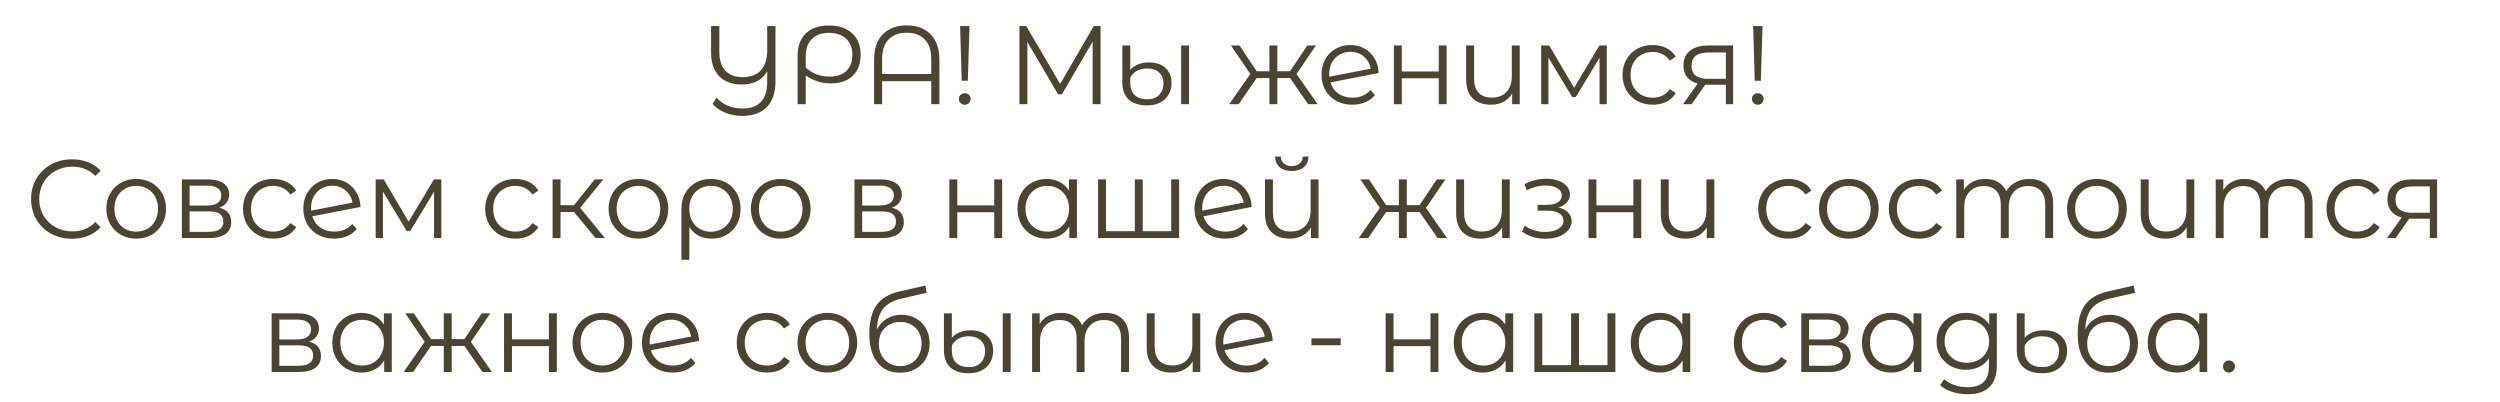 <?xml version="1.0" encoding="UTF-8"?> <svg xmlns="http://www.w3.org/2000/svg" width="336" height="54" viewBox="0 0 336 54" fill="none"><path d="M104.224 3.5V10.955C104.224 12.455 103.834 13.6 103.054 14.39C102.274 15.18 101.194 15.575 99.814 15.575C98.954 15.575 98.179 15.435 97.489 15.155C96.809 14.885 96.239 14.49 95.779 13.97L96.289 13.115C97.179 14.095 98.354 14.585 99.814 14.585C100.894 14.585 101.714 14.285 102.274 13.685C102.834 13.085 103.114 12.185 103.114 10.985V9.575C102.434 10.765 101.299 11.36 99.709 11.36C98.409 11.36 97.394 10.99 96.664 10.25C95.934 9.5 95.569 8.425 95.569 7.025V3.5H96.679V6.98C96.679 8.09 96.954 8.935 97.504 9.515C98.054 10.085 98.824 10.37 99.814 10.37C100.854 10.37 101.664 10.07 102.244 9.47C102.824 8.86 103.114 7.95 103.114 6.74V3.5H104.224ZM111.396 3.425C112.726 3.425 113.771 3.775 114.531 4.475C115.291 5.175 115.671 6.14 115.671 7.37C115.671 8.56 115.316 9.5 114.606 10.19C113.896 10.87 112.921 11.21 111.681 11.21C111.071 11.21 110.491 11.125 109.941 10.955C109.391 10.775 108.841 10.505 108.291 10.145V14H107.196V7.535C107.196 6.235 107.561 5.225 108.291 4.505C109.031 3.785 110.066 3.425 111.396 3.425ZM111.516 10.295C112.466 10.295 113.211 10.04 113.751 9.53C114.291 9.01 114.561 8.295 114.561 7.385C114.561 6.465 114.281 5.74 113.721 5.21C113.161 4.68 112.396 4.415 111.426 4.415C110.436 4.415 109.666 4.69 109.116 5.24C108.566 5.78 108.291 6.545 108.291 7.535V9.08C108.731 9.48 109.221 9.785 109.761 9.995C110.311 10.195 110.896 10.295 111.516 10.295ZM121.858 3.41C123.218 3.41 124.288 3.81 125.068 4.61C125.858 5.4 126.253 6.545 126.253 8.045V14H125.158V10.91H118.558V14H117.478V8.045C117.478 6.545 117.868 5.4 118.648 4.61C119.438 3.81 120.508 3.41 121.858 3.41ZM125.158 9.95V7.94C125.158 6.77 124.868 5.89 124.288 5.3C123.708 4.7 122.898 4.4 121.858 4.4C120.818 4.4 120.008 4.7 119.428 5.3C118.848 5.89 118.558 6.77 118.558 7.94V9.95H125.158ZM129.04 3.5H130.3L130.075 10.85H129.25L129.04 3.5ZM129.67 14.075C129.45 14.075 129.26 14 129.1 13.85C128.95 13.69 128.875 13.505 128.875 13.295C128.875 13.075 128.95 12.895 129.1 12.755C129.25 12.605 129.44 12.53 129.67 12.53C129.89 12.53 130.075 12.605 130.225 12.755C130.375 12.895 130.45 13.075 130.45 13.295C130.45 13.505 130.375 13.69 130.225 13.85C130.075 14 129.89 14.075 129.67 14.075ZM147.917 3.5V14H146.852V5.6L142.727 12.665H142.202L138.077 5.645V14H137.012V3.5H137.927L142.487 11.285L147.002 3.5H147.917ZM154.185 14.165C153.105 14.165 152.275 13.9 151.695 13.37C151.125 12.83 150.84 12.07 150.84 11.09V6.11H151.905V9.395C152.145 9.105 152.48 8.865 152.91 8.675C153.34 8.485 153.84 8.39 154.41 8.39C155.37 8.39 156.115 8.64 156.645 9.14C157.185 9.63 157.455 10.3 157.455 11.15C157.455 11.74 157.32 12.265 157.05 12.725C156.79 13.175 156.41 13.53 155.91 13.79C155.42 14.04 154.845 14.165 154.185 14.165ZM158.745 6.11H159.81V14H158.745V6.11ZM154.215 13.34C154.895 13.34 155.425 13.14 155.805 12.74C156.185 12.33 156.375 11.81 156.375 11.18C156.375 10.59 156.18 10.115 155.79 9.755C155.4 9.385 154.85 9.2 154.14 9.2C153.62 9.2 153.165 9.31 152.775 9.53C152.395 9.75 152.105 10.055 151.905 10.445V11.165C151.905 11.845 152.1 12.38 152.49 12.77C152.89 13.15 153.465 13.34 154.215 13.34ZM173.383 10.49H171.673V14H170.608V10.49H168.898L166.483 14H165.208L168.043 9.935L165.433 6.11H166.588L168.898 9.575H170.608V6.11H171.673V9.575H173.383L175.708 6.11H176.863L174.253 9.95L177.088 14H175.813L173.383 10.49ZM181.777 13.13C182.267 13.13 182.717 13.045 183.127 12.875C183.547 12.695 183.902 12.435 184.192 12.095L184.792 12.785C184.442 13.205 184.007 13.525 183.487 13.745C182.967 13.965 182.392 14.075 181.762 14.075C180.952 14.075 180.232 13.905 179.602 13.565C178.972 13.215 178.482 12.735 178.132 12.125C177.782 11.515 177.607 10.825 177.607 10.055C177.607 9.285 177.772 8.595 178.102 7.985C178.442 7.375 178.907 6.9 179.497 6.56C180.087 6.22 180.757 6.05 181.507 6.05C182.207 6.05 182.837 6.21 183.397 6.53C183.967 6.85 184.417 7.295 184.747 7.865C185.087 8.435 185.267 9.085 185.287 9.815L178.807 11.075C179.007 11.715 179.367 12.22 179.887 12.59C180.417 12.95 181.047 13.13 181.777 13.13ZM181.507 6.965C180.957 6.965 180.462 7.095 180.022 7.355C179.592 7.605 179.252 7.96 179.002 8.42C178.762 8.87 178.642 9.39 178.642 9.98C178.642 10.13 178.647 10.24 178.657 10.31L184.222 9.23C184.102 8.57 183.797 8.03 183.307 7.61C182.817 7.18 182.217 6.965 181.507 6.965ZM187.335 6.11H188.4V9.605H193.365V6.11H194.43V14H193.365V10.52H188.4V14H187.335V6.11ZM204.252 6.11V14H203.232V12.56C202.952 13.04 202.567 13.415 202.077 13.685C201.587 13.945 201.027 14.075 200.397 14.075C199.357 14.075 198.537 13.79 197.937 13.22C197.347 12.64 197.052 11.795 197.052 10.685V6.11H198.117V10.58C198.117 11.41 198.322 12.04 198.732 12.47C199.142 12.9 199.732 13.115 200.502 13.115C201.332 13.115 201.987 12.865 202.467 12.365C202.947 11.855 203.187 11.15 203.187 10.25V6.11H204.252ZM215.953 6.11V14H214.978V7.76L211.783 13.04H211.303L208.108 7.745V14H207.133V6.11H208.213L211.558 11.795L214.963 6.11H215.953ZM222.133 14.075C221.353 14.075 220.653 13.905 220.033 13.565C219.423 13.225 218.943 12.75 218.593 12.14C218.243 11.52 218.068 10.825 218.068 10.055C218.068 9.285 218.243 8.595 218.593 7.985C218.943 7.375 219.423 6.9 220.033 6.56C220.653 6.22 221.353 6.05 222.133 6.05C222.813 6.05 223.418 6.185 223.948 6.455C224.488 6.715 224.913 7.1 225.223 7.61L224.428 8.15C224.168 7.76 223.838 7.47 223.438 7.28C223.038 7.08 222.603 6.98 222.133 6.98C221.563 6.98 221.048 7.11 220.588 7.37C220.138 7.62 219.783 7.98 219.523 8.45C219.273 8.92 219.148 9.455 219.148 10.055C219.148 10.665 219.273 11.205 219.523 11.675C219.783 12.135 220.138 12.495 220.588 12.755C221.048 13.005 221.563 13.13 222.133 13.13C222.603 13.13 223.038 13.035 223.438 12.845C223.838 12.655 224.168 12.365 224.428 11.975L225.223 12.515C224.913 13.025 224.488 13.415 223.948 13.685C223.408 13.945 222.803 14.075 222.133 14.075ZM232.932 6.11V14H231.957V11.39H229.482H229.182L227.352 14H226.197L228.162 11.24C227.552 11.07 227.082 10.78 226.752 10.37C226.422 9.96 226.257 9.44 226.257 8.81C226.257 7.93 226.557 7.26 227.157 6.8C227.757 6.34 228.577 6.11 229.617 6.11H232.932ZM227.337 8.84C227.337 10.01 228.082 10.595 229.572 10.595H231.957V7.055H229.647C228.107 7.055 227.337 7.65 227.337 8.84ZM235.624 3.5H236.884L236.659 10.85H235.834L235.624 3.5ZM236.254 14.075C236.034 14.075 235.844 14 235.684 13.85C235.534 13.69 235.459 13.505 235.459 13.295C235.459 13.075 235.534 12.895 235.684 12.755C235.834 12.605 236.024 12.53 236.254 12.53C236.474 12.53 236.659 12.605 236.809 12.755C236.959 12.895 237.034 13.075 237.034 13.295C237.034 13.505 236.959 13.69 236.809 13.85C236.659 14 236.474 14.075 236.254 14.075ZM9.667 32.09C8.627 32.09 7.687 31.86 6.847 31.4C6.017 30.94 5.362 30.305 4.882 29.495C4.412 28.675 4.177 27.76 4.177 26.75C4.177 25.74 4.412 24.83 4.882 24.02C5.362 23.2 6.022 22.56 6.862 22.1C7.702 21.64 8.642 21.41 9.682 21.41C10.462 21.41 11.182 21.54 11.842 21.8C12.502 22.06 13.062 22.44 13.522 22.94L12.817 23.645C11.997 22.815 10.962 22.4 9.712 22.4C8.882 22.4 8.127 22.59 7.447 22.97C6.767 23.35 6.232 23.87 5.842 24.53C5.462 25.19 5.272 25.93 5.272 26.75C5.272 27.57 5.462 28.31 5.842 28.97C6.232 29.63 6.767 30.15 7.447 30.53C8.127 30.91 8.882 31.1 9.712 31.1C10.972 31.1 12.007 30.68 12.817 29.84L13.522 30.545C13.062 31.045 12.497 31.43 11.827 31.7C11.167 31.96 10.447 32.09 9.667 32.09ZM18.312 32.075C17.552 32.075 16.867 31.905 16.258 31.565C15.648 31.215 15.168 30.735 14.818 30.125C14.467 29.515 14.293 28.825 14.293 28.055C14.293 27.285 14.467 26.595 14.818 25.985C15.168 25.375 15.648 24.9 16.258 24.56C16.867 24.22 17.552 24.05 18.312 24.05C19.073 24.05 19.758 24.22 20.367 24.56C20.977 24.9 21.453 25.375 21.793 25.985C22.142 26.595 22.317 27.285 22.317 28.055C22.317 28.825 22.142 29.515 21.793 30.125C21.453 30.735 20.977 31.215 20.367 31.565C19.758 31.905 19.073 32.075 18.312 32.075ZM18.312 31.13C18.872 31.13 19.372 31.005 19.812 30.755C20.262 30.495 20.613 30.13 20.863 29.66C21.113 29.19 21.238 28.655 21.238 28.055C21.238 27.455 21.113 26.92 20.863 26.45C20.613 25.98 20.262 25.62 19.812 25.37C19.372 25.11 18.872 24.98 18.312 24.98C17.753 24.98 17.247 25.11 16.797 25.37C16.358 25.62 16.008 25.98 15.748 26.45C15.498 26.92 15.373 27.455 15.373 28.055C15.373 28.655 15.498 29.19 15.748 29.66C16.008 30.13 16.358 30.495 16.797 30.755C17.247 31.005 17.753 31.13 18.312 31.13ZM29.469 27.92C30.539 28.17 31.074 28.815 31.074 29.855C31.074 30.545 30.819 31.075 30.309 31.445C29.799 31.815 29.039 32 28.029 32H24.444V24.11H27.924C28.824 24.11 29.529 24.285 30.039 24.635C30.549 24.985 30.804 25.485 30.804 26.135C30.804 26.565 30.684 26.935 30.444 27.245C30.214 27.545 29.889 27.77 29.469 27.92ZM25.479 27.62H27.849C28.459 27.62 28.924 27.505 29.244 27.275C29.574 27.045 29.739 26.71 29.739 26.27C29.739 25.83 29.574 25.5 29.244 25.28C28.924 25.06 28.459 24.95 27.849 24.95H25.479V27.62ZM27.984 31.16C28.664 31.16 29.174 31.05 29.514 30.83C29.854 30.61 30.024 30.265 30.024 29.795C30.024 29.325 29.869 28.98 29.559 28.76C29.249 28.53 28.759 28.415 28.089 28.415H25.479V31.16H27.984ZM36.72 32.075C35.94 32.075 35.24 31.905 34.62 31.565C34.01 31.225 33.53 30.75 33.18 30.14C32.83 29.52 32.655 28.825 32.655 28.055C32.655 27.285 32.83 26.595 33.18 25.985C33.53 25.375 34.01 24.9 34.62 24.56C35.24 24.22 35.94 24.05 36.72 24.05C37.4 24.05 38.005 24.185 38.535 24.455C39.075 24.715 39.5 25.1 39.81 25.61L39.015 26.15C38.755 25.76 38.425 25.47 38.025 25.28C37.625 25.08 37.19 24.98 36.72 24.98C36.15 24.98 35.635 25.11 35.175 25.37C34.725 25.62 34.37 25.98 34.11 26.45C33.86 26.92 33.735 27.455 33.735 28.055C33.735 28.665 33.86 29.205 34.11 29.675C34.37 30.135 34.725 30.495 35.175 30.755C35.635 31.005 36.15 31.13 36.72 31.13C37.19 31.13 37.625 31.035 38.025 30.845C38.425 30.655 38.755 30.365 39.015 29.975L39.81 30.515C39.5 31.025 39.075 31.415 38.535 31.685C37.995 31.945 37.39 32.075 36.72 32.075ZM44.935 31.13C45.425 31.13 45.875 31.045 46.285 30.875C46.705 30.695 47.06 30.435 47.35 30.095L47.95 30.785C47.6 31.205 47.165 31.525 46.645 31.745C46.125 31.965 45.55 32.075 44.92 32.075C44.11 32.075 43.39 31.905 42.76 31.565C42.13 31.215 41.64 30.735 41.29 30.125C40.94 29.515 40.765 28.825 40.765 28.055C40.765 27.285 40.93 26.595 41.26 25.985C41.6 25.375 42.065 24.9 42.655 24.56C43.245 24.22 43.915 24.05 44.665 24.05C45.365 24.05 45.995 24.21 46.555 24.53C47.125 24.85 47.575 25.295 47.905 25.865C48.245 26.435 48.425 27.085 48.445 27.815L41.965 29.075C42.165 29.715 42.525 30.22 43.045 30.59C43.575 30.95 44.205 31.13 44.935 31.13ZM44.665 24.965C44.115 24.965 43.62 25.095 43.18 25.355C42.75 25.605 42.41 25.96 42.16 26.42C41.92 26.87 41.8 27.39 41.8 27.98C41.8 28.13 41.805 28.24 41.815 28.31L47.38 27.23C47.26 26.57 46.955 26.03 46.465 25.61C45.975 25.18 45.375 24.965 44.665 24.965ZM59.313 24.11V32H58.338V25.76L55.143 31.04H54.663L51.468 25.745V32H50.493V24.11H51.573L54.918 29.795L58.323 24.11H59.313ZM69.269 32.075C68.489 32.075 67.789 31.905 67.169 31.565C66.559 31.225 66.079 30.75 65.729 30.14C65.379 29.52 65.204 28.825 65.204 28.055C65.204 27.285 65.379 26.595 65.729 25.985C66.079 25.375 66.559 24.9 67.169 24.56C67.789 24.22 68.489 24.05 69.269 24.05C69.949 24.05 70.554 24.185 71.084 24.455C71.624 24.715 72.049 25.1 72.359 25.61L71.564 26.15C71.304 25.76 70.974 25.47 70.574 25.28C70.174 25.08 69.739 24.98 69.269 24.98C68.699 24.98 68.184 25.11 67.724 25.37C67.274 25.62 66.919 25.98 66.659 26.45C66.409 26.92 66.284 27.455 66.284 28.055C66.284 28.665 66.409 29.205 66.659 29.675C66.919 30.135 67.274 30.495 67.724 30.755C68.184 31.005 68.699 31.13 69.269 31.13C69.739 31.13 70.174 31.035 70.574 30.845C70.974 30.655 71.304 30.365 71.564 29.975L72.359 30.515C72.049 31.025 71.624 31.415 71.084 31.685C70.544 31.945 69.939 32.075 69.269 32.075ZM77.136 28.49H75.336V32H74.271V24.11H75.336V27.575H77.151L79.926 24.11H81.081L77.976 27.935L81.306 32H80.046L77.136 28.49ZM85.814 32.075C85.054 32.075 84.369 31.905 83.759 31.565C83.149 31.215 82.669 30.735 82.319 30.125C81.969 29.515 81.794 28.825 81.794 28.055C81.794 27.285 81.969 26.595 82.319 25.985C82.669 25.375 83.149 24.9 83.759 24.56C84.369 24.22 85.054 24.05 85.814 24.05C86.574 24.05 87.259 24.22 87.869 24.56C88.479 24.9 88.954 25.375 89.294 25.985C89.644 26.595 89.819 27.285 89.819 28.055C89.819 28.825 89.644 29.515 89.294 30.125C88.954 30.735 88.479 31.215 87.869 31.565C87.259 31.905 86.574 32.075 85.814 32.075ZM85.814 31.13C86.374 31.13 86.874 31.005 87.314 30.755C87.764 30.495 88.114 30.13 88.364 29.66C88.614 29.19 88.739 28.655 88.739 28.055C88.739 27.455 88.614 26.92 88.364 26.45C88.114 25.98 87.764 25.62 87.314 25.37C86.874 25.11 86.374 24.98 85.814 24.98C85.254 24.98 84.749 25.11 84.299 25.37C83.859 25.62 83.509 25.98 83.249 26.45C82.999 26.92 82.874 27.455 82.874 28.055C82.874 28.655 82.999 29.19 83.249 29.66C83.509 30.13 83.859 30.495 84.299 30.755C84.749 31.005 85.254 31.13 85.814 31.13ZM95.575 24.05C96.345 24.05 97.03 24.22 97.63 24.56C98.23 24.9 98.695 25.375 99.025 25.985C99.365 26.595 99.535 27.29 99.535 28.07C99.535 28.85 99.37 29.545 99.04 30.155C98.71 30.755 98.25 31.225 97.66 31.565C97.08 31.905 96.415 32.075 95.665 32.075C95.005 32.075 94.415 31.945 93.895 31.685C93.385 31.415 92.97 31.03 92.65 30.53V34.91H91.585V28.085C91.585 27.295 91.75 26.595 92.08 25.985C92.42 25.375 92.89 24.9 93.49 24.56C94.1 24.22 94.795 24.05 95.575 24.05ZM95.545 31.145C96.105 31.145 96.61 31.015 97.06 30.755C97.51 30.495 97.86 30.13 98.11 29.66C98.36 29.19 98.485 28.66 98.485 28.07C98.485 27.48 98.36 26.95 98.11 26.48C97.86 26.01 97.51 25.645 97.06 25.385C96.61 25.115 96.105 24.98 95.545 24.98C94.985 24.98 94.48 25.11 94.03 25.37C93.59 25.63 93.245 25.995 92.995 26.465C92.755 26.925 92.635 27.455 92.635 28.055C92.635 28.655 92.755 29.19 92.995 29.66C93.245 30.13 93.59 30.495 94.03 30.755C94.48 31.015 94.985 31.145 95.545 31.145ZM104.937 32.075C104.177 32.075 103.492 31.905 102.882 31.565C102.272 31.215 101.792 30.735 101.442 30.125C101.092 29.515 100.917 28.825 100.917 28.055C100.917 27.285 101.092 26.595 101.442 25.985C101.792 25.375 102.272 24.9 102.882 24.56C103.492 24.22 104.177 24.05 104.937 24.05C105.697 24.05 106.382 24.22 106.992 24.56C107.602 24.9 108.077 25.375 108.417 25.985C108.767 26.595 108.942 27.285 108.942 28.055C108.942 28.825 108.767 29.515 108.417 30.125C108.077 30.735 107.602 31.215 106.992 31.565C106.382 31.905 105.697 32.075 104.937 32.075ZM104.937 31.13C105.497 31.13 105.997 31.005 106.437 30.755C106.887 30.495 107.237 30.13 107.487 29.66C107.737 29.19 107.862 28.655 107.862 28.055C107.862 27.455 107.737 26.92 107.487 26.45C107.237 25.98 106.887 25.62 106.437 25.37C105.997 25.11 105.497 24.98 104.937 24.98C104.377 24.98 103.872 25.11 103.422 25.37C102.982 25.62 102.632 25.98 102.372 26.45C102.122 26.92 101.997 27.455 101.997 28.055C101.997 28.655 102.122 29.19 102.372 29.66C102.632 30.13 102.982 30.495 103.422 30.755C103.872 31.005 104.377 31.13 104.937 31.13ZM119.869 27.92C120.939 28.17 121.474 28.815 121.474 29.855C121.474 30.545 121.219 31.075 120.709 31.445C120.199 31.815 119.439 32 118.429 32H114.844V24.11H118.324C119.224 24.11 119.929 24.285 120.439 24.635C120.949 24.985 121.204 25.485 121.204 26.135C121.204 26.565 121.084 26.935 120.844 27.245C120.614 27.545 120.289 27.77 119.869 27.92ZM115.879 27.62H118.249C118.859 27.62 119.324 27.505 119.644 27.275C119.974 27.045 120.139 26.71 120.139 26.27C120.139 25.83 119.974 25.5 119.644 25.28C119.324 25.06 118.859 24.95 118.249 24.95H115.879V27.62ZM118.384 31.16C119.064 31.16 119.574 31.05 119.914 30.83C120.254 30.61 120.424 30.265 120.424 29.795C120.424 29.325 120.269 28.98 119.959 28.76C119.649 28.53 119.159 28.415 118.489 28.415H115.879V31.16H118.384ZM127.596 24.11H128.661V27.605H133.626V24.11H134.691V32H133.626V28.52H128.661V32H127.596V24.11ZM144.738 24.11V32H143.718V30.44C143.398 30.97 142.973 31.375 142.443 31.655C141.923 31.935 141.333 32.075 140.673 32.075C139.933 32.075 139.263 31.905 138.663 31.565C138.063 31.225 137.593 30.75 137.253 30.14C136.913 29.53 136.743 28.835 136.743 28.055C136.743 27.275 136.913 26.58 137.253 25.97C137.593 25.36 138.063 24.89 138.663 24.56C139.263 24.22 139.933 24.05 140.673 24.05C141.313 24.05 141.888 24.185 142.398 24.455C142.918 24.715 143.343 25.1 143.673 25.61V24.11H144.738ZM140.763 31.13C141.313 31.13 141.808 31.005 142.248 30.755C142.698 30.495 143.048 30.13 143.298 29.66C143.558 29.19 143.688 28.655 143.688 28.055C143.688 27.455 143.558 26.92 143.298 26.45C143.048 25.98 142.698 25.62 142.248 25.37C141.808 25.11 141.313 24.98 140.763 24.98C140.203 24.98 139.698 25.11 139.248 25.37C138.808 25.62 138.458 25.98 138.198 26.45C137.948 26.92 137.823 27.455 137.823 28.055C137.823 28.655 137.948 29.19 138.198 29.66C138.458 30.13 138.808 30.495 139.248 30.755C139.698 31.005 140.203 31.13 140.763 31.13ZM158.474 24.11V32H147.584V24.11H148.649V31.07H152.519V24.11H153.584V31.07H157.409V24.11H158.474ZM164.71 31.13C165.2 31.13 165.65 31.045 166.06 30.875C166.48 30.695 166.835 30.435 167.125 30.095L167.725 30.785C167.375 31.205 166.94 31.525 166.42 31.745C165.9 31.965 165.325 32.075 164.695 32.075C163.885 32.075 163.165 31.905 162.535 31.565C161.905 31.215 161.415 30.735 161.065 30.125C160.715 29.515 160.54 28.825 160.54 28.055C160.54 27.285 160.705 26.595 161.035 25.985C161.375 25.375 161.84 24.9 162.43 24.56C163.02 24.22 163.69 24.05 164.44 24.05C165.14 24.05 165.77 24.21 166.33 24.53C166.9 24.85 167.35 25.295 167.68 25.865C168.02 26.435 168.2 27.085 168.22 27.815L161.74 29.075C161.94 29.715 162.3 30.22 162.82 30.59C163.35 30.95 163.98 31.13 164.71 31.13ZM164.44 24.965C163.89 24.965 163.395 25.095 162.955 25.355C162.525 25.605 162.185 25.96 161.935 26.42C161.695 26.87 161.575 27.39 161.575 27.98C161.575 28.13 161.58 28.24 161.59 28.31L167.155 27.23C167.035 26.57 166.73 26.03 166.24 25.61C165.75 25.18 165.15 24.965 164.44 24.965ZM177.213 24.11V32H176.193V30.56C175.913 31.04 175.528 31.415 175.038 31.685C174.548 31.945 173.988 32.075 173.358 32.075C172.318 32.075 171.498 31.79 170.898 31.22C170.308 30.64 170.013 29.795 170.013 28.685V24.11H171.078V28.58C171.078 29.41 171.283 30.04 171.693 30.47C172.103 30.9 172.693 31.115 173.463 31.115C174.293 31.115 174.948 30.865 175.428 30.365C175.908 29.855 176.148 29.15 176.148 28.25V24.11H177.213ZM173.613 22.985C172.933 22.985 172.393 22.815 171.993 22.475C171.593 22.135 171.388 21.655 171.378 21.035H172.143C172.153 21.425 172.293 21.74 172.563 21.98C172.833 22.21 173.183 22.325 173.613 22.325C174.043 22.325 174.393 22.21 174.663 21.98C174.943 21.74 175.088 21.425 175.098 21.035H175.863C175.853 21.655 175.643 22.135 175.233 22.475C174.833 22.815 174.293 22.985 173.613 22.985ZM190.784 28.49H189.074V32H188.009V28.49H186.299L183.884 32H182.609L185.444 27.935L182.834 24.11H183.989L186.299 27.575H188.009V24.11H189.074V27.575H190.784L193.109 24.11H194.264L191.654 27.95L194.489 32H193.214L190.784 28.49ZM202.91 24.11V32H201.89V30.56C201.61 31.04 201.225 31.415 200.735 31.685C200.245 31.945 199.685 32.075 199.055 32.075C198.015 32.075 197.195 31.79 196.595 31.22C196.005 30.64 195.71 29.795 195.71 28.685V24.11H196.775V28.58C196.775 29.41 196.98 30.04 197.39 30.47C197.8 30.9 198.39 31.115 199.16 31.115C199.99 31.115 200.645 30.865 201.125 30.365C201.605 29.855 201.845 29.15 201.845 28.25V24.11H202.91ZM209.47 27.89C210.03 28.02 210.46 28.245 210.76 28.565C211.07 28.885 211.225 29.275 211.225 29.735C211.225 30.195 211.065 30.605 210.745 30.965C210.435 31.325 210.01 31.605 209.47 31.805C208.93 31.995 208.335 32.09 207.685 32.09C207.115 32.09 206.555 32.01 206.005 31.85C205.455 31.68 204.975 31.435 204.565 31.115L204.925 30.32C205.285 30.59 205.705 30.8 206.185 30.95C206.665 31.1 207.15 31.175 207.64 31.175C208.37 31.175 208.965 31.04 209.425 30.77C209.895 30.49 210.13 30.115 210.13 29.645C210.13 29.225 209.94 28.9 209.56 28.67C209.18 28.43 208.66 28.31 208 28.31H206.65V27.53H207.94C208.53 27.53 209.005 27.42 209.365 27.2C209.725 26.97 209.905 26.665 209.905 26.285C209.905 25.865 209.7 25.535 209.29 25.295C208.89 25.055 208.365 24.935 207.715 24.935C206.865 24.935 206.025 25.15 205.195 25.58L204.895 24.755C205.835 24.265 206.81 24.02 207.82 24.02C208.42 24.02 208.96 24.11 209.44 24.29C209.93 24.46 210.31 24.705 210.58 25.025C210.86 25.345 211 25.715 211 26.135C211 26.535 210.86 26.89 210.58 27.2C210.31 27.51 209.94 27.74 209.47 27.89ZM213.492 24.11H214.557V27.605H219.522V24.11H220.587V32H219.522V28.52H214.557V32H213.492V24.11ZM230.409 24.11V32H229.389V30.56C229.109 31.04 228.724 31.415 228.234 31.685C227.744 31.945 227.184 32.075 226.554 32.075C225.514 32.075 224.694 31.79 224.094 31.22C223.504 30.64 223.209 29.795 223.209 28.685V24.11H224.274V28.58C224.274 29.41 224.479 30.04 224.889 30.47C225.299 30.9 225.889 31.115 226.659 31.115C227.489 31.115 228.144 30.865 228.624 30.365C229.104 29.855 229.344 29.15 229.344 28.25V24.11H230.409ZM240.366 32.075C239.586 32.075 238.886 31.905 238.266 31.565C237.656 31.225 237.176 30.75 236.826 30.14C236.476 29.52 236.301 28.825 236.301 28.055C236.301 27.285 236.476 26.595 236.826 25.985C237.176 25.375 237.656 24.9 238.266 24.56C238.886 24.22 239.586 24.05 240.366 24.05C241.046 24.05 241.651 24.185 242.181 24.455C242.721 24.715 243.146 25.1 243.456 25.61L242.661 26.15C242.401 25.76 242.071 25.47 241.671 25.28C241.271 25.08 240.836 24.98 240.366 24.98C239.796 24.98 239.281 25.11 238.821 25.37C238.371 25.62 238.016 25.98 237.756 26.45C237.506 26.92 237.381 27.455 237.381 28.055C237.381 28.665 237.506 29.205 237.756 29.675C238.016 30.135 238.371 30.495 238.821 30.755C239.281 31.005 239.796 31.13 240.366 31.13C240.836 31.13 241.271 31.035 241.671 30.845C242.071 30.655 242.401 30.365 242.661 29.975L243.456 30.515C243.146 31.025 242.721 31.415 242.181 31.685C241.641 31.945 241.036 32.075 240.366 32.075ZM248.491 32.075C247.731 32.075 247.046 31.905 246.436 31.565C245.826 31.215 245.346 30.735 244.996 30.125C244.646 29.515 244.471 28.825 244.471 28.055C244.471 27.285 244.646 26.595 244.996 25.985C245.346 25.375 245.826 24.9 246.436 24.56C247.046 24.22 247.731 24.05 248.491 24.05C249.251 24.05 249.936 24.22 250.546 24.56C251.156 24.9 251.631 25.375 251.971 25.985C252.321 26.595 252.496 27.285 252.496 28.055C252.496 28.825 252.321 29.515 251.971 30.125C251.631 30.735 251.156 31.215 250.546 31.565C249.936 31.905 249.251 32.075 248.491 32.075ZM248.491 31.13C249.051 31.13 249.551 31.005 249.991 30.755C250.441 30.495 250.791 30.13 251.041 29.66C251.291 29.19 251.416 28.655 251.416 28.055C251.416 27.455 251.291 26.92 251.041 26.45C250.791 25.98 250.441 25.62 249.991 25.37C249.551 25.11 249.051 24.98 248.491 24.98C247.931 24.98 247.426 25.11 246.976 25.37C246.536 25.62 246.186 25.98 245.926 26.45C245.676 26.92 245.551 27.455 245.551 28.055C245.551 28.655 245.676 29.19 245.926 29.66C246.186 30.13 246.536 30.495 246.976 30.755C247.426 31.005 247.931 31.13 248.491 31.13ZM257.922 32.075C257.142 32.075 256.442 31.905 255.822 31.565C255.212 31.225 254.732 30.75 254.382 30.14C254.032 29.52 253.857 28.825 253.857 28.055C253.857 27.285 254.032 26.595 254.382 25.985C254.732 25.375 255.212 24.9 255.822 24.56C256.442 24.22 257.142 24.05 257.922 24.05C258.602 24.05 259.207 24.185 259.737 24.455C260.277 24.715 260.702 25.1 261.012 25.61L260.217 26.15C259.957 25.76 259.627 25.47 259.227 25.28C258.827 25.08 258.392 24.98 257.922 24.98C257.352 24.98 256.837 25.11 256.377 25.37C255.927 25.62 255.572 25.98 255.312 26.45C255.062 26.92 254.937 27.455 254.937 28.055C254.937 28.665 255.062 29.205 255.312 29.675C255.572 30.135 255.927 30.495 256.377 30.755C256.837 31.005 257.352 31.13 257.922 31.13C258.392 31.13 258.827 31.035 259.227 30.845C259.627 30.655 259.957 30.365 260.217 29.975L261.012 30.515C260.702 31.025 260.277 31.415 259.737 31.685C259.197 31.945 258.592 32.075 257.922 32.075ZM272.764 24.05C273.754 24.05 274.529 24.335 275.089 24.905C275.659 25.475 275.944 26.315 275.944 27.425V32H274.879V27.53C274.879 26.71 274.679 26.085 274.279 25.655C273.889 25.225 273.334 25.01 272.614 25.01C271.794 25.01 271.149 25.265 270.679 25.775C270.209 26.275 269.974 26.97 269.974 27.86V32H268.909V27.53C268.909 26.71 268.709 26.085 268.309 25.655C267.919 25.225 267.359 25.01 266.629 25.01C265.819 25.01 265.174 25.265 264.694 25.775C264.224 26.275 263.989 26.97 263.989 27.86V32H262.924V24.11H263.944V25.55C264.224 25.07 264.614 24.7 265.114 24.44C265.614 24.18 266.189 24.05 266.839 24.05C267.499 24.05 268.069 24.19 268.549 24.47C269.039 24.75 269.404 25.165 269.644 25.715C269.934 25.195 270.349 24.79 270.889 24.5C271.439 24.2 272.064 24.05 272.764 24.05ZM281.835 32.075C281.075 32.075 280.39 31.905 279.78 31.565C279.17 31.215 278.69 30.735 278.34 30.125C277.99 29.515 277.815 28.825 277.815 28.055C277.815 27.285 277.99 26.595 278.34 25.985C278.69 25.375 279.17 24.9 279.78 24.56C280.39 24.22 281.075 24.05 281.835 24.05C282.595 24.05 283.28 24.22 283.89 24.56C284.5 24.9 284.975 25.375 285.315 25.985C285.665 26.595 285.84 27.285 285.84 28.055C285.84 28.825 285.665 29.515 285.315 30.125C284.975 30.735 284.5 31.215 283.89 31.565C283.28 31.905 282.595 32.075 281.835 32.075ZM281.835 31.13C282.395 31.13 282.895 31.005 283.335 30.755C283.785 30.495 284.135 30.13 284.385 29.66C284.635 29.19 284.76 28.655 284.76 28.055C284.76 27.455 284.635 26.92 284.385 26.45C284.135 25.98 283.785 25.62 283.335 25.37C282.895 25.11 282.395 24.98 281.835 24.98C281.275 24.98 280.77 25.11 280.32 25.37C279.88 25.62 279.53 25.98 279.27 26.45C279.02 26.92 278.895 27.455 278.895 28.055C278.895 28.655 279.02 29.19 279.27 29.66C279.53 30.13 279.88 30.495 280.32 30.755C280.77 31.005 281.275 31.13 281.835 31.13ZM294.911 24.11V32H293.891V30.56C293.611 31.04 293.226 31.415 292.736 31.685C292.246 31.945 291.686 32.075 291.056 32.075C290.016 32.075 289.196 31.79 288.596 31.22C288.006 30.64 287.711 29.795 287.711 28.685V24.11H288.776V28.58C288.776 29.41 288.981 30.04 289.391 30.47C289.801 30.9 290.391 31.115 291.161 31.115C291.991 31.115 292.646 30.865 293.126 30.365C293.606 29.855 293.846 29.15 293.846 28.25V24.11H294.911ZM307.632 24.05C308.622 24.05 309.397 24.335 309.957 24.905C310.527 25.475 310.812 26.315 310.812 27.425V32H309.747V27.53C309.747 26.71 309.547 26.085 309.147 25.655C308.757 25.225 308.202 25.01 307.482 25.01C306.662 25.01 306.017 25.265 305.547 25.775C305.077 26.275 304.842 26.97 304.842 27.86V32H303.777V27.53C303.777 26.71 303.577 26.085 303.177 25.655C302.787 25.225 302.227 25.01 301.497 25.01C300.687 25.01 300.042 25.265 299.562 25.775C299.092 26.275 298.857 26.97 298.857 27.86V32H297.792V24.11H298.812V25.55C299.092 25.07 299.482 24.7 299.982 24.44C300.482 24.18 301.057 24.05 301.707 24.05C302.367 24.05 302.937 24.19 303.417 24.47C303.907 24.75 304.272 25.165 304.512 25.715C304.802 25.195 305.217 24.79 305.757 24.5C306.307 24.2 306.932 24.05 307.632 24.05ZM316.747 32.075C315.967 32.075 315.267 31.905 314.647 31.565C314.037 31.225 313.557 30.75 313.207 30.14C312.857 29.52 312.682 28.825 312.682 28.055C312.682 27.285 312.857 26.595 313.207 25.985C313.557 25.375 314.037 24.9 314.647 24.56C315.267 24.22 315.967 24.05 316.747 24.05C317.427 24.05 318.032 24.185 318.562 24.455C319.102 24.715 319.527 25.1 319.837 25.61L319.042 26.15C318.782 25.76 318.452 25.47 318.052 25.28C317.652 25.08 317.217 24.98 316.747 24.98C316.177 24.98 315.662 25.11 315.202 25.37C314.752 25.62 314.397 25.98 314.137 26.45C313.887 26.92 313.762 27.455 313.762 28.055C313.762 28.665 313.887 29.205 314.137 29.675C314.397 30.135 314.752 30.495 315.202 30.755C315.662 31.005 316.177 31.13 316.747 31.13C317.217 31.13 317.652 31.035 318.052 30.845C318.452 30.655 318.782 30.365 319.042 29.975L319.837 30.515C319.527 31.025 319.102 31.415 318.562 31.685C318.022 31.945 317.417 32.075 316.747 32.075ZM327.546 24.11V32H326.571V29.39H324.096H323.796L321.966 32H320.811L322.776 29.24C322.166 29.07 321.696 28.78 321.366 28.37C321.036 27.96 320.871 27.44 320.871 26.81C320.871 25.93 321.171 25.26 321.771 24.8C322.371 24.34 323.191 24.11 324.231 24.11H327.546ZM321.951 26.84C321.951 28.01 322.696 28.595 324.186 28.595H326.571V25.055H324.261C322.721 25.055 321.951 25.65 321.951 26.84ZM41.534 45.92C42.604 46.17 43.139 46.815 43.139 47.855C43.139 48.545 42.884 49.075 42.374 49.445C41.864 49.815 41.104 50 40.094 50H36.509V42.11H39.989C40.889 42.11 41.594 42.285 42.104 42.635C42.614 42.985 42.869 43.485 42.869 44.135C42.869 44.565 42.749 44.935 42.509 45.245C42.279 45.545 41.954 45.77 41.534 45.92ZM37.544 45.62H39.914C40.524 45.62 40.989 45.505 41.309 45.275C41.639 45.045 41.804 44.71 41.804 44.27C41.804 43.83 41.639 43.5 41.309 43.28C40.989 43.06 40.524 42.95 39.914 42.95H37.544V45.62ZM40.049 49.16C40.729 49.16 41.239 49.05 41.579 48.83C41.919 48.61 42.089 48.265 42.089 47.795C42.089 47.325 41.934 46.98 41.624 46.76C41.314 46.53 40.824 46.415 40.154 46.415H37.544V49.16H40.049ZM52.655 42.11V50H51.635V48.44C51.315 48.97 50.89 49.375 50.36 49.655C49.84 49.935 49.25 50.075 48.59 50.075C47.85 50.075 47.18 49.905 46.58 49.565C45.98 49.225 45.51 48.75 45.17 48.14C44.83 47.53 44.66 46.835 44.66 46.055C44.66 45.275 44.83 44.58 45.17 43.97C45.51 43.36 45.98 42.89 46.58 42.56C47.18 42.22 47.85 42.05 48.59 42.05C49.23 42.05 49.805 42.185 50.315 42.455C50.835 42.715 51.26 43.1 51.59 43.61V42.11H52.655ZM48.68 49.13C49.23 49.13 49.725 49.005 50.165 48.755C50.615 48.495 50.965 48.13 51.215 47.66C51.475 47.19 51.605 46.655 51.605 46.055C51.605 45.455 51.475 44.92 51.215 44.45C50.965 43.98 50.615 43.62 50.165 43.37C49.725 43.11 49.23 42.98 48.68 42.98C48.12 42.98 47.615 43.11 47.165 43.37C46.725 43.62 46.375 43.98 46.115 44.45C45.865 44.92 45.74 45.455 45.74 46.055C45.74 46.655 45.865 47.19 46.115 47.66C46.375 48.13 46.725 48.495 47.165 48.755C47.615 49.005 48.12 49.13 48.68 49.13ZM62.416 46.49H60.706V50H59.641V46.49H57.931L55.516 50H54.241L57.076 45.935L54.466 42.11H55.621L57.931 45.575H59.641V42.11H60.706V45.575H62.416L64.741 42.11H65.896L63.286 45.95L66.121 50H64.846L62.416 46.49ZM67.743 42.11H68.808V45.605H73.773V42.11H74.838V50H73.773V46.52H68.808V50H67.743V42.11ZM80.97 50.075C80.21 50.075 79.525 49.905 78.915 49.565C78.305 49.215 77.825 48.735 77.475 48.125C77.125 47.515 76.95 46.825 76.95 46.055C76.95 45.285 77.125 44.595 77.475 43.985C77.825 43.375 78.305 42.9 78.915 42.56C79.525 42.22 80.21 42.05 80.97 42.05C81.73 42.05 82.415 42.22 83.025 42.56C83.635 42.9 84.11 43.375 84.45 43.985C84.8 44.595 84.975 45.285 84.975 46.055C84.975 46.825 84.8 47.515 84.45 48.125C84.11 48.735 83.635 49.215 83.025 49.565C82.415 49.905 81.73 50.075 80.97 50.075ZM80.97 49.13C81.53 49.13 82.03 49.005 82.47 48.755C82.92 48.495 83.27 48.13 83.52 47.66C83.77 47.19 83.895 46.655 83.895 46.055C83.895 45.455 83.77 44.92 83.52 44.45C83.27 43.98 82.92 43.62 82.47 43.37C82.03 43.11 81.53 42.98 80.97 42.98C80.41 42.98 79.905 43.11 79.455 43.37C79.015 43.62 78.665 43.98 78.405 44.45C78.155 44.92 78.03 45.455 78.03 46.055C78.03 46.655 78.155 47.19 78.405 47.66C78.665 48.13 79.015 48.495 79.455 48.755C79.905 49.005 80.41 49.13 80.97 49.13ZM90.446 49.13C90.936 49.13 91.386 49.045 91.796 48.875C92.216 48.695 92.571 48.435 92.861 48.095L93.461 48.785C93.111 49.205 92.676 49.525 92.156 49.745C91.636 49.965 91.061 50.075 90.431 50.075C89.621 50.075 88.901 49.905 88.271 49.565C87.641 49.215 87.151 48.735 86.801 48.125C86.451 47.515 86.276 46.825 86.276 46.055C86.276 45.285 86.441 44.595 86.771 43.985C87.111 43.375 87.576 42.9 88.166 42.56C88.756 42.22 89.426 42.05 90.176 42.05C90.876 42.05 91.506 42.21 92.066 42.53C92.636 42.85 93.086 43.295 93.416 43.865C93.756 44.435 93.936 45.085 93.956 45.815L87.476 47.075C87.676 47.715 88.036 48.22 88.556 48.59C89.086 48.95 89.716 49.13 90.446 49.13ZM90.176 42.965C89.626 42.965 89.131 43.095 88.691 43.355C88.261 43.605 87.921 43.96 87.671 44.42C87.431 44.87 87.311 45.39 87.311 45.98C87.311 46.13 87.316 46.24 87.326 46.31L92.891 45.23C92.771 44.57 92.466 44.03 91.976 43.61C91.486 43.18 90.886 42.965 90.176 42.965ZM103.08 50.075C102.3 50.075 101.6 49.905 100.98 49.565C100.37 49.225 99.89 48.75 99.54 48.14C99.19 47.52 99.015 46.825 99.015 46.055C99.015 45.285 99.19 44.595 99.54 43.985C99.89 43.375 100.37 42.9 100.98 42.56C101.6 42.22 102.3 42.05 103.08 42.05C103.76 42.05 104.365 42.185 104.895 42.455C105.435 42.715 105.86 43.1 106.17 43.61L105.375 44.15C105.115 43.76 104.785 43.47 104.385 43.28C103.985 43.08 103.55 42.98 103.08 42.98C102.51 42.98 101.995 43.11 101.535 43.37C101.085 43.62 100.73 43.98 100.47 44.45C100.22 44.92 100.095 45.455 100.095 46.055C100.095 46.665 100.22 47.205 100.47 47.675C100.73 48.135 101.085 48.495 101.535 48.755C101.995 49.005 102.51 49.13 103.08 49.13C103.55 49.13 103.985 49.035 104.385 48.845C104.785 48.655 105.115 48.365 105.375 47.975L106.17 48.515C105.86 49.025 105.435 49.415 104.895 49.685C104.355 49.945 103.75 50.075 103.08 50.075ZM111.205 50.075C110.445 50.075 109.76 49.905 109.15 49.565C108.54 49.215 108.06 48.735 107.71 48.125C107.36 47.515 107.185 46.825 107.185 46.055C107.185 45.285 107.36 44.595 107.71 43.985C108.06 43.375 108.54 42.9 109.15 42.56C109.76 42.22 110.445 42.05 111.205 42.05C111.965 42.05 112.65 42.22 113.26 42.56C113.87 42.9 114.345 43.375 114.685 43.985C115.035 44.595 115.21 45.285 115.21 46.055C115.21 46.825 115.035 47.515 114.685 48.125C114.345 48.735 113.87 49.215 113.26 49.565C112.65 49.905 111.965 50.075 111.205 50.075ZM111.205 49.13C111.765 49.13 112.265 49.005 112.705 48.755C113.155 48.495 113.505 48.13 113.755 47.66C114.005 47.19 114.13 46.655 114.13 46.055C114.13 45.455 114.005 44.92 113.755 44.45C113.505 43.98 113.155 43.62 112.705 43.37C112.265 43.11 111.765 42.98 111.205 42.98C110.645 42.98 110.14 43.11 109.69 43.37C109.25 43.62 108.9 43.98 108.64 44.45C108.39 44.92 108.265 45.455 108.265 46.055C108.265 46.655 108.39 47.19 108.64 47.66C108.9 48.13 109.25 48.495 109.69 48.755C110.14 49.005 110.645 49.13 111.205 49.13ZM121.161 42.305C121.891 42.305 122.541 42.47 123.111 42.8C123.691 43.12 124.141 43.575 124.461 44.165C124.781 44.745 124.941 45.41 124.941 46.16C124.941 46.93 124.771 47.615 124.431 48.215C124.101 48.805 123.636 49.265 123.036 49.595C122.436 49.925 121.746 50.09 120.966 50.09C119.656 50.09 118.641 49.63 117.921 48.71C117.201 47.79 116.841 46.52 116.841 44.9C116.841 43.21 117.161 41.915 117.801 41.015C118.451 40.115 119.461 39.505 120.831 39.185L124.371 38.375L124.551 39.35L121.221 40.115C120.091 40.365 119.261 40.81 118.731 41.45C118.201 42.08 117.911 43.015 117.861 44.255C118.181 43.645 118.626 43.17 119.196 42.83C119.766 42.48 120.421 42.305 121.161 42.305ZM120.996 49.205C121.546 49.205 122.036 49.08 122.466 48.83C122.906 48.57 123.246 48.21 123.486 47.75C123.736 47.29 123.861 46.77 123.861 46.19C123.861 45.61 123.741 45.1 123.501 44.66C123.261 44.22 122.921 43.88 122.481 43.64C122.051 43.39 121.556 43.265 120.996 43.265C120.436 43.265 119.936 43.39 119.496 43.64C119.066 43.88 118.726 44.22 118.476 44.66C118.236 45.1 118.116 45.61 118.116 46.19C118.116 46.77 118.236 47.29 118.476 47.75C118.726 48.21 119.071 48.57 119.511 48.83C119.951 49.08 120.446 49.205 120.996 49.205ZM130.209 50.165C129.129 50.165 128.299 49.9 127.719 49.37C127.149 48.83 126.864 48.07 126.864 47.09V42.11H127.929V45.395C128.169 45.105 128.504 44.865 128.934 44.675C129.364 44.485 129.864 44.39 130.434 44.39C131.394 44.39 132.139 44.64 132.669 45.14C133.209 45.63 133.479 46.3 133.479 47.15C133.479 47.74 133.344 48.265 133.074 48.725C132.814 49.175 132.434 49.53 131.934 49.79C131.444 50.04 130.869 50.165 130.209 50.165ZM134.769 42.11H135.834V50H134.769V42.11ZM130.239 49.34C130.919 49.34 131.449 49.14 131.829 48.74C132.209 48.33 132.399 47.81 132.399 47.18C132.399 46.59 132.204 46.115 131.814 45.755C131.424 45.385 130.874 45.2 130.164 45.2C129.644 45.2 129.189 45.31 128.799 45.53C128.419 45.75 128.129 46.055 127.929 46.445V47.165C127.929 47.845 128.124 48.38 128.514 48.77C128.914 49.15 129.489 49.34 130.239 49.34ZM148.556 42.05C149.546 42.05 150.321 42.335 150.881 42.905C151.451 43.475 151.736 44.315 151.736 45.425V50H150.671V45.53C150.671 44.71 150.471 44.085 150.071 43.655C149.681 43.225 149.126 43.01 148.406 43.01C147.586 43.01 146.941 43.265 146.471 43.775C146.001 44.275 145.766 44.97 145.766 45.86V50H144.701V45.53C144.701 44.71 144.501 44.085 144.101 43.655C143.711 43.225 143.151 43.01 142.421 43.01C141.611 43.01 140.966 43.265 140.486 43.775C140.016 44.275 139.781 44.97 139.781 45.86V50H138.716V42.11H139.736V43.55C140.016 43.07 140.406 42.7 140.906 42.44C141.406 42.18 141.981 42.05 142.631 42.05C143.291 42.05 143.861 42.19 144.341 42.47C144.831 42.75 145.196 43.165 145.436 43.715C145.726 43.195 146.141 42.79 146.681 42.5C147.231 42.2 147.856 42.05 148.556 42.05ZM161.317 42.11V50H160.297V48.56C160.017 49.04 159.632 49.415 159.142 49.685C158.652 49.945 158.092 50.075 157.462 50.075C156.422 50.075 155.602 49.79 155.002 49.22C154.412 48.64 154.117 47.795 154.117 46.685V42.11H155.182V46.58C155.182 47.41 155.387 48.04 155.797 48.47C156.207 48.9 156.797 49.115 157.567 49.115C158.397 49.115 159.052 48.865 159.532 48.365C160.012 47.855 160.252 47.15 160.252 46.25V42.11H161.317ZM167.542 49.13C168.032 49.13 168.482 49.045 168.892 48.875C169.312 48.695 169.667 48.435 169.957 48.095L170.557 48.785C170.207 49.205 169.772 49.525 169.252 49.745C168.732 49.965 168.157 50.075 167.527 50.075C166.717 50.075 165.997 49.905 165.367 49.565C164.737 49.215 164.247 48.735 163.897 48.125C163.547 47.515 163.372 46.825 163.372 46.055C163.372 45.285 163.537 44.595 163.867 43.985C164.207 43.375 164.672 42.9 165.262 42.56C165.852 42.22 166.522 42.05 167.272 42.05C167.972 42.05 168.602 42.21 169.162 42.53C169.732 42.85 170.182 43.295 170.512 43.865C170.852 44.435 171.032 45.085 171.052 45.815L164.572 47.075C164.772 47.715 165.132 48.22 165.652 48.59C166.182 48.95 166.812 49.13 167.542 49.13ZM167.272 42.965C166.722 42.965 166.227 43.095 165.787 43.355C165.357 43.605 165.017 43.96 164.767 44.42C164.527 44.87 164.407 45.39 164.407 45.98C164.407 46.13 164.412 46.24 164.422 46.31L169.987 45.23C169.867 44.57 169.562 44.03 169.072 43.61C168.582 43.18 167.982 42.965 167.272 42.965ZM176.261 45.47H180.191V46.4H176.261V45.47ZM186.229 42.11H187.294V45.605H192.259V42.11H193.324V50H192.259V46.52H187.294V50H186.229V42.11ZM203.371 42.11V50H202.351V48.44C202.031 48.97 201.606 49.375 201.076 49.655C200.556 49.935 199.966 50.075 199.306 50.075C198.566 50.075 197.896 49.905 197.296 49.565C196.696 49.225 196.226 48.75 195.886 48.14C195.546 47.53 195.376 46.835 195.376 46.055C195.376 45.275 195.546 44.58 195.886 43.97C196.226 43.36 196.696 42.89 197.296 42.56C197.896 42.22 198.566 42.05 199.306 42.05C199.946 42.05 200.521 42.185 201.031 42.455C201.551 42.715 201.976 43.1 202.306 43.61V42.11H203.371ZM199.396 49.13C199.946 49.13 200.441 49.005 200.881 48.755C201.331 48.495 201.681 48.13 201.931 47.66C202.191 47.19 202.321 46.655 202.321 46.055C202.321 45.455 202.191 44.92 201.931 44.45C201.681 43.98 201.331 43.62 200.881 43.37C200.441 43.11 199.946 42.98 199.396 42.98C198.836 42.98 198.331 43.11 197.881 43.37C197.441 43.62 197.091 43.98 196.831 44.45C196.581 44.92 196.456 45.455 196.456 46.055C196.456 46.655 196.581 47.19 196.831 47.66C197.091 48.13 197.441 48.495 197.881 48.755C198.331 49.005 198.836 49.13 199.396 49.13ZM217.107 42.11V50H206.217V42.11H207.282V49.07H211.152V42.11H212.217V49.07H216.042V42.11H217.107ZM227.168 42.11V50H226.148V48.44C225.828 48.97 225.403 49.375 224.873 49.655C224.353 49.935 223.763 50.075 223.103 50.075C222.363 50.075 221.693 49.905 221.093 49.565C220.493 49.225 220.023 48.75 219.683 48.14C219.343 47.53 219.173 46.835 219.173 46.055C219.173 45.275 219.343 44.58 219.683 43.97C220.023 43.36 220.493 42.89 221.093 42.56C221.693 42.22 222.363 42.05 223.103 42.05C223.743 42.05 224.318 42.185 224.828 42.455C225.348 42.715 225.773 43.1 226.103 43.61V42.11H227.168ZM223.193 49.13C223.743 49.13 224.238 49.005 224.678 48.755C225.128 48.495 225.478 48.13 225.728 47.66C225.988 47.19 226.118 46.655 226.118 46.055C226.118 45.455 225.988 44.92 225.728 44.45C225.478 43.98 225.128 43.62 224.678 43.37C224.238 43.11 223.743 42.98 223.193 42.98C222.633 42.98 222.128 43.11 221.678 43.37C221.238 43.62 220.888 43.98 220.628 44.45C220.378 44.92 220.253 45.455 220.253 46.055C220.253 46.655 220.378 47.19 220.628 47.66C220.888 48.13 221.238 48.495 221.678 48.755C222.128 49.005 222.633 49.13 223.193 49.13ZM237.09 50.075C236.31 50.075 235.61 49.905 234.99 49.565C234.38 49.225 233.9 48.75 233.55 48.14C233.2 47.52 233.025 46.825 233.025 46.055C233.025 45.285 233.2 44.595 233.55 43.985C233.9 43.375 234.38 42.9 234.99 42.56C235.61 42.22 236.31 42.05 237.09 42.05C237.77 42.05 238.375 42.185 238.905 42.455C239.445 42.715 239.87 43.1 240.18 43.61L239.385 44.15C239.125 43.76 238.795 43.47 238.395 43.28C237.995 43.08 237.56 42.98 237.09 42.98C236.52 42.98 236.005 43.11 235.545 43.37C235.095 43.62 234.74 43.98 234.48 44.45C234.23 44.92 234.105 45.455 234.105 46.055C234.105 46.665 234.23 47.205 234.48 47.675C234.74 48.135 235.095 48.495 235.545 48.755C236.005 49.005 236.52 49.13 237.09 49.13C237.56 49.13 237.995 49.035 238.395 48.845C238.795 48.655 239.125 48.365 239.385 47.975L240.18 48.515C239.87 49.025 239.445 49.415 238.905 49.685C238.365 49.945 237.76 50.075 237.09 50.075ZM247.117 45.92C248.187 46.17 248.722 46.815 248.722 47.855C248.722 48.545 248.467 49.075 247.957 49.445C247.447 49.815 246.687 50 245.677 50H242.092V42.11H245.572C246.472 42.11 247.177 42.285 247.687 42.635C248.197 42.985 248.452 43.485 248.452 44.135C248.452 44.565 248.332 44.935 248.092 45.245C247.862 45.545 247.537 45.77 247.117 45.92ZM243.127 45.62H245.497C246.107 45.62 246.572 45.505 246.892 45.275C247.222 45.045 247.387 44.71 247.387 44.27C247.387 43.83 247.222 43.5 246.892 43.28C246.572 43.06 246.107 42.95 245.497 42.95H243.127V45.62ZM245.632 49.16C246.312 49.16 246.822 49.05 247.162 48.83C247.502 48.61 247.672 48.265 247.672 47.795C247.672 47.325 247.517 46.98 247.207 46.76C246.897 46.53 246.407 46.415 245.737 46.415H243.127V49.16H245.632ZM258.238 42.11V50H257.218V48.44C256.898 48.97 256.473 49.375 255.943 49.655C255.423 49.935 254.833 50.075 254.173 50.075C253.433 50.075 252.763 49.905 252.163 49.565C251.563 49.225 251.093 48.75 250.753 48.14C250.413 47.53 250.243 46.835 250.243 46.055C250.243 45.275 250.413 44.58 250.753 43.97C251.093 43.36 251.563 42.89 252.163 42.56C252.763 42.22 253.433 42.05 254.173 42.05C254.813 42.05 255.388 42.185 255.898 42.455C256.418 42.715 256.843 43.1 257.173 43.61V42.11H258.238ZM254.263 49.13C254.813 49.13 255.308 49.005 255.748 48.755C256.198 48.495 256.548 48.13 256.798 47.66C257.058 47.19 257.188 46.655 257.188 46.055C257.188 45.455 257.058 44.92 256.798 44.45C256.548 43.98 256.198 43.62 255.748 43.37C255.308 43.11 254.813 42.98 254.263 42.98C253.703 42.98 253.198 43.11 252.748 43.37C252.308 43.62 251.958 43.98 251.698 44.45C251.448 44.92 251.323 45.455 251.323 46.055C251.323 46.655 251.448 47.19 251.698 47.66C251.958 48.13 252.308 48.495 252.748 48.755C253.198 49.005 253.703 49.13 254.263 49.13ZM268.374 42.11V49.04C268.374 50.38 268.044 51.37 267.384 52.01C266.734 52.66 265.749 52.985 264.429 52.985C263.699 52.985 263.004 52.875 262.344 52.655C261.694 52.445 261.164 52.15 260.754 51.77L261.294 50.96C261.674 51.3 262.134 51.565 262.674 51.755C263.224 51.945 263.799 52.04 264.399 52.04C265.399 52.04 266.134 51.805 266.604 51.335C267.074 50.875 267.309 50.155 267.309 49.175V48.17C266.979 48.67 266.544 49.05 266.004 49.31C265.474 49.57 264.884 49.7 264.234 49.7C263.494 49.7 262.819 49.54 262.209 49.22C261.609 48.89 261.134 48.435 260.784 47.855C260.444 47.265 260.274 46.6 260.274 45.86C260.274 45.12 260.444 44.46 260.784 43.88C261.134 43.3 261.609 42.85 262.209 42.53C262.809 42.21 263.484 42.05 264.234 42.05C264.904 42.05 265.509 42.185 266.049 42.455C266.589 42.725 267.024 43.115 267.354 43.625V42.11H268.374ZM264.339 48.755C264.909 48.755 265.424 48.635 265.884 48.395C266.344 48.145 266.699 47.8 266.949 47.36C267.209 46.92 267.339 46.42 267.339 45.86C267.339 45.3 267.209 44.805 266.949 44.375C266.699 43.935 266.344 43.595 265.884 43.355C265.434 43.105 264.919 42.98 264.339 42.98C263.769 42.98 263.254 43.1 262.794 43.34C262.344 43.58 261.989 43.92 261.729 44.36C261.479 44.8 261.354 45.3 261.354 45.86C261.354 46.42 261.479 46.92 261.729 47.36C261.989 47.8 262.344 48.145 262.794 48.395C263.254 48.635 263.769 48.755 264.339 48.755ZM274.441 50.165C273.361 50.165 272.526 49.895 271.936 49.355C271.346 48.815 271.051 48.06 271.051 47.09V42.11H272.116V45.395C272.376 45.085 272.731 44.84 273.181 44.66C273.641 44.48 274.151 44.39 274.711 44.39C275.691 44.39 276.451 44.64 276.991 45.14C277.541 45.64 277.816 46.31 277.816 47.15C277.816 48.06 277.516 48.79 276.916 49.34C276.316 49.89 275.491 50.165 274.441 50.165ZM274.456 49.34C275.166 49.34 275.721 49.14 276.121 48.74C276.531 48.34 276.736 47.82 276.736 47.18C276.736 46.58 276.536 46.1 276.136 45.74C275.736 45.38 275.171 45.2 274.441 45.2C273.901 45.2 273.426 45.31 273.016 45.53C272.616 45.75 272.316 46.055 272.116 46.445V47.165C272.116 47.845 272.321 48.38 272.731 48.77C273.151 49.15 273.726 49.34 274.456 49.34ZM283.564 42.305C284.294 42.305 284.944 42.47 285.514 42.8C286.094 43.12 286.544 43.575 286.864 44.165C287.184 44.745 287.344 45.41 287.344 46.16C287.344 46.93 287.174 47.615 286.834 48.215C286.504 48.805 286.039 49.265 285.439 49.595C284.839 49.925 284.149 50.09 283.369 50.09C282.059 50.09 281.044 49.63 280.324 48.71C279.604 47.79 279.244 46.52 279.244 44.9C279.244 43.21 279.564 41.915 280.204 41.015C280.854 40.115 281.864 39.505 283.234 39.185L286.774 38.375L286.954 39.35L283.624 40.115C282.494 40.365 281.664 40.81 281.134 41.45C280.604 42.08 280.314 43.015 280.264 44.255C280.584 43.645 281.029 43.17 281.599 42.83C282.169 42.48 282.824 42.305 283.564 42.305ZM283.399 49.205C283.949 49.205 284.439 49.08 284.869 48.83C285.309 48.57 285.649 48.21 285.889 47.75C286.139 47.29 286.264 46.77 286.264 46.19C286.264 45.61 286.144 45.1 285.904 44.66C285.664 44.22 285.324 43.88 284.884 43.64C284.454 43.39 283.959 43.265 283.399 43.265C282.839 43.265 282.339 43.39 281.899 43.64C281.469 43.88 281.129 44.22 280.879 44.66C280.639 45.1 280.519 45.61 280.519 46.19C280.519 46.77 280.639 47.29 280.879 47.75C281.129 48.21 281.474 48.57 281.914 48.83C282.354 49.08 282.849 49.205 283.399 49.205ZM296.647 42.11V50H295.627V48.44C295.307 48.97 294.882 49.375 294.352 49.655C293.832 49.935 293.242 50.075 292.582 50.075C291.842 50.075 291.172 49.905 290.572 49.565C289.972 49.225 289.502 48.75 289.162 48.14C288.822 47.53 288.652 46.835 288.652 46.055C288.652 45.275 288.822 44.58 289.162 43.97C289.502 43.36 289.972 42.89 290.572 42.56C291.172 42.22 291.842 42.05 292.582 42.05C293.222 42.05 293.797 42.185 294.307 42.455C294.827 42.715 295.252 43.1 295.582 43.61V42.11H296.647ZM292.672 49.13C293.222 49.13 293.717 49.005 294.157 48.755C294.607 48.495 294.957 48.13 295.207 47.66C295.467 47.19 295.597 46.655 295.597 46.055C295.597 45.455 295.467 44.92 295.207 44.45C294.957 43.98 294.607 43.62 294.157 43.37C293.717 43.11 293.222 42.98 292.672 42.98C292.112 42.98 291.607 43.11 291.157 43.37C290.717 43.62 290.367 43.98 290.107 44.45C289.857 44.92 289.732 45.455 289.732 46.055C289.732 46.655 289.857 47.19 290.107 47.66C290.367 48.13 290.717 48.495 291.157 48.755C291.607 49.005 292.112 49.13 292.672 49.13ZM299.568 50.075C299.348 50.075 299.158 49.995 298.998 49.835C298.848 49.675 298.773 49.48 298.773 49.25C298.773 49.02 298.848 48.83 298.998 48.68C299.158 48.52 299.348 48.44 299.568 48.44C299.788 48.44 299.978 48.52 300.138 48.68C300.298 48.83 300.378 49.02 300.378 49.25C300.378 49.48 300.298 49.675 300.138 49.835C299.978 49.995 299.788 50.075 299.568 50.075Z" fill="#4A4433"></path></svg> 